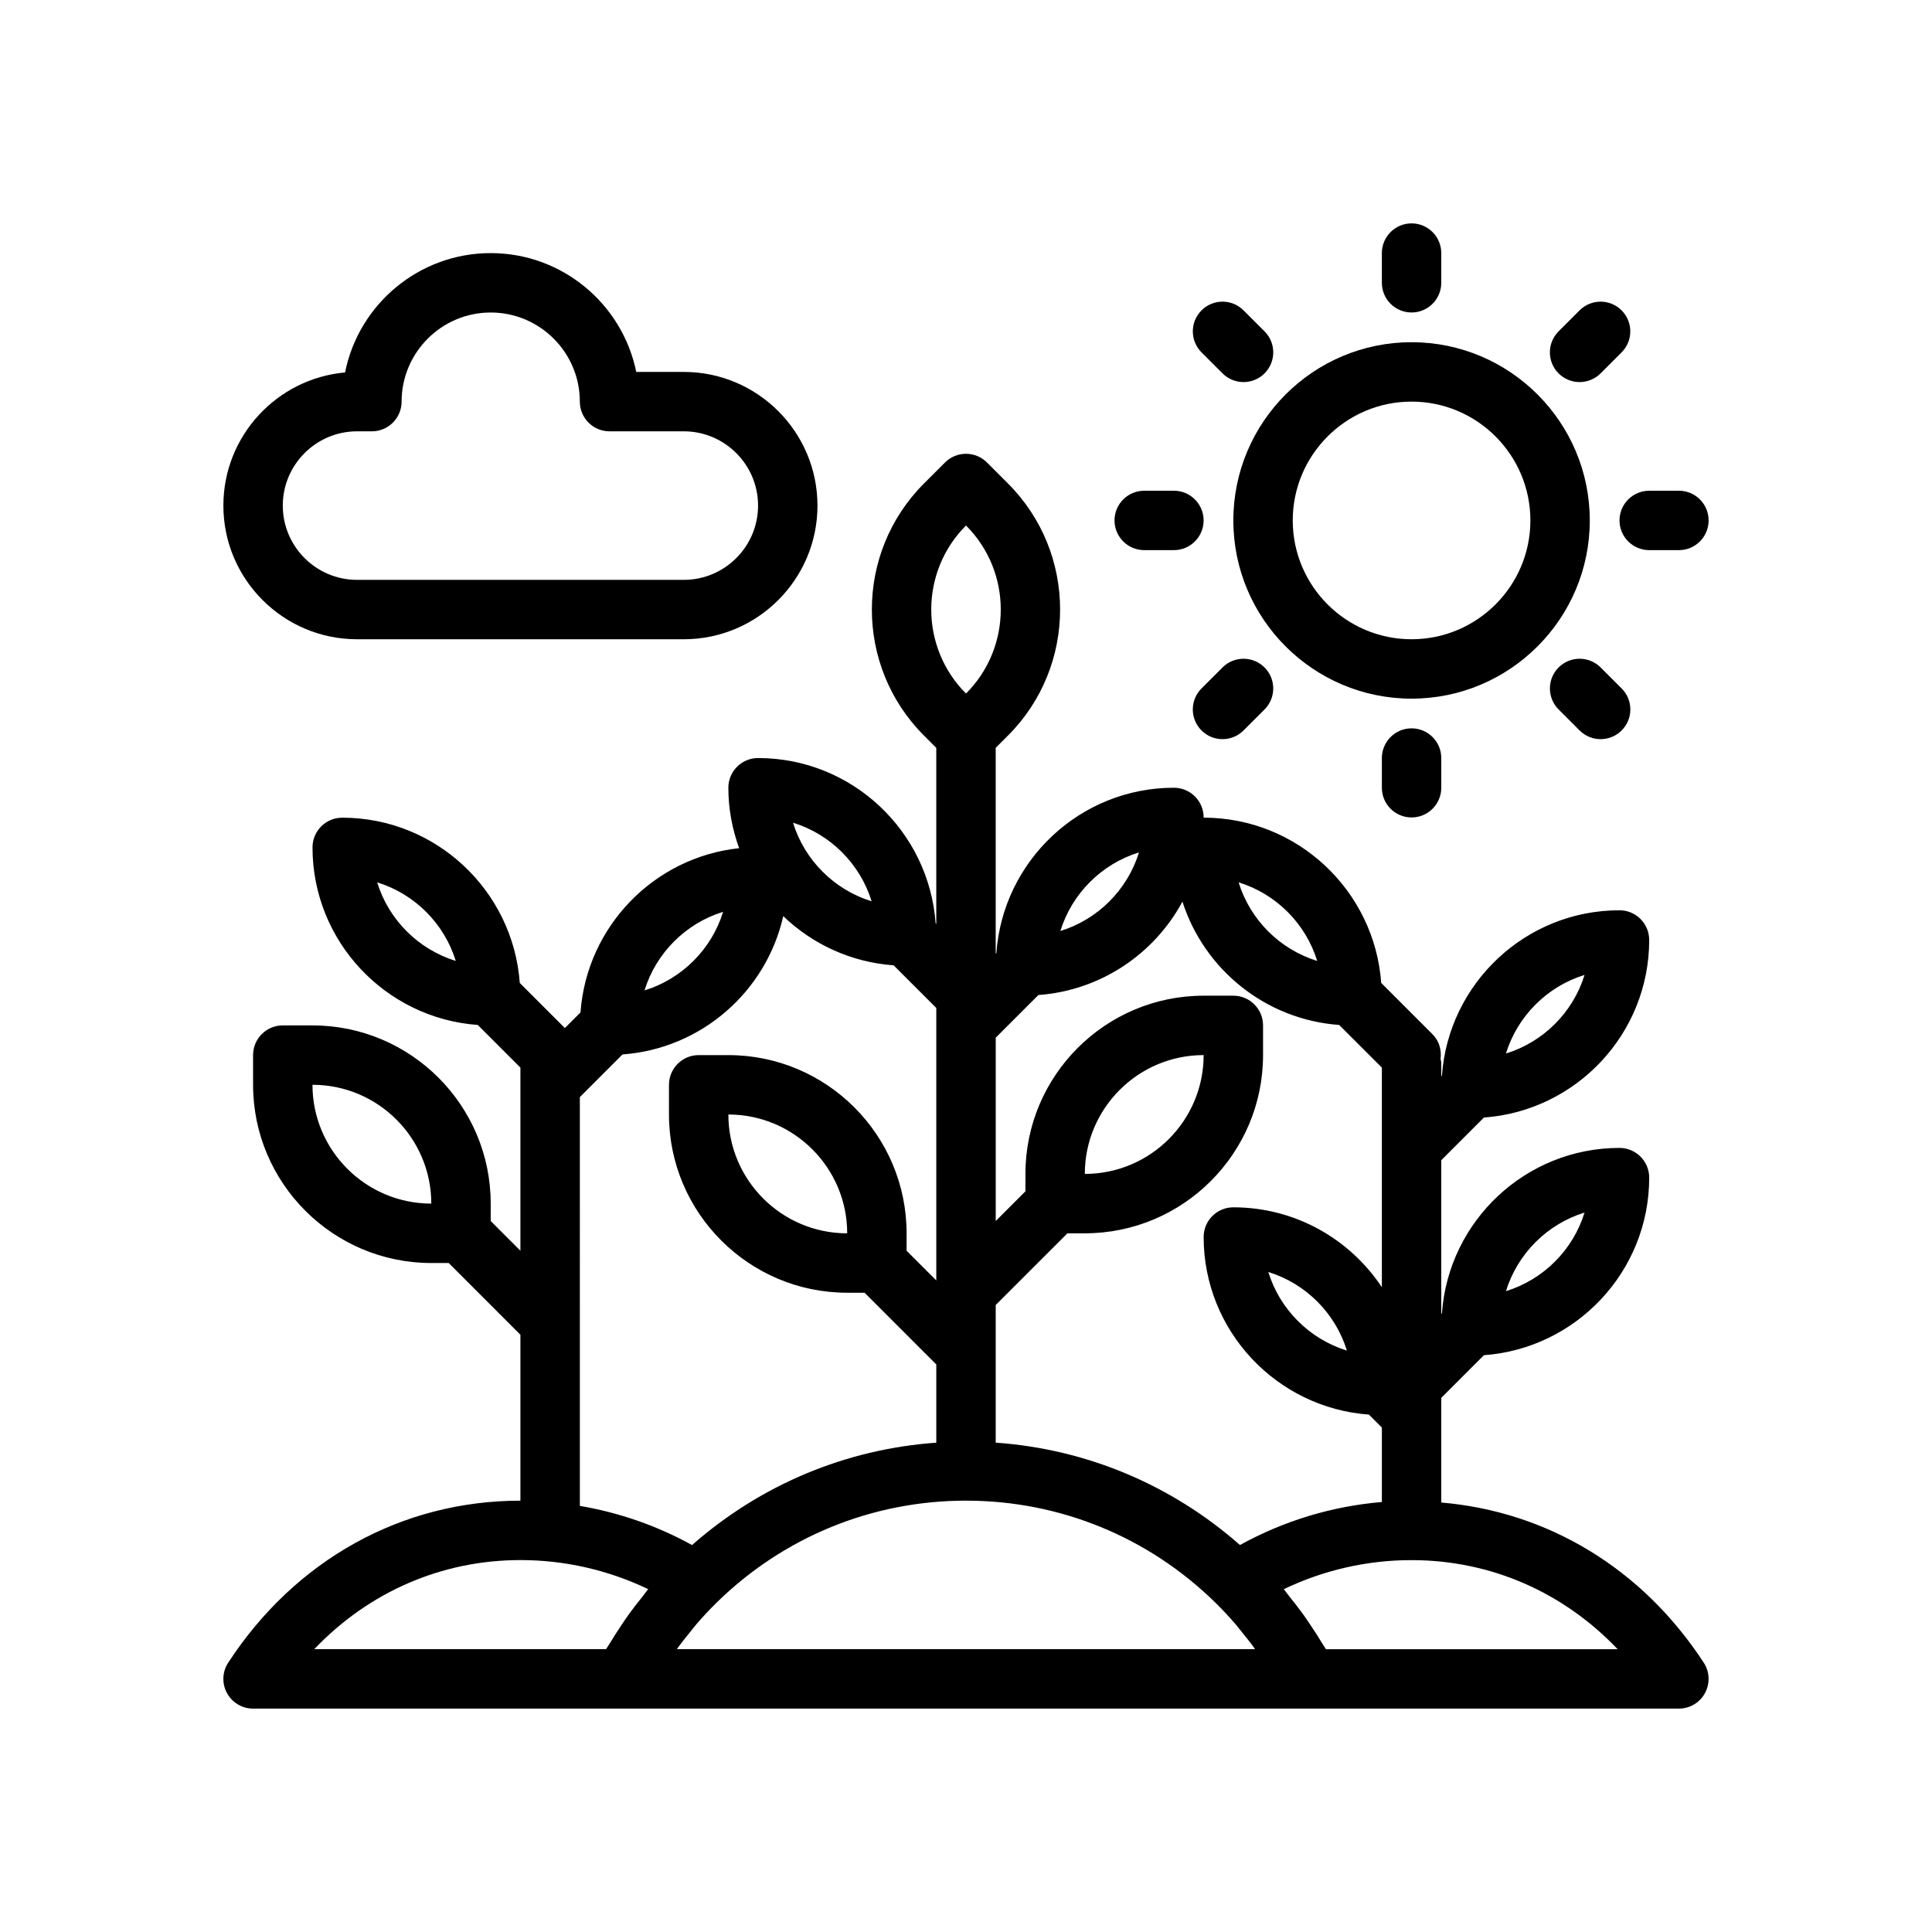 <?xml version="1.0" encoding="UTF-8"?>
<!-- The Best Svg Icon site in the world: iconSvg.co, Visit us! https://iconsvg.co -->
<svg fill="#000000" width="800px" height="800px" version="1.1" viewBox="144 144 512 512" xmlns="http://www.w3.org/2000/svg">
 <g>
  <path d="m525.95 542.18v-27.734l11.305-11.305c24.445-1.77 43.801-22.176 43.801-47.059 0-4.344-3.527-7.871-7.871-7.871-24.883 0-45.289 19.355-47.059 43.801l-0.176 0.172v-40.715l11.305-11.305c24.445-1.77 43.801-22.176 43.801-47.059 0-4.344-3.527-7.871-7.871-7.871-24.883 0-45.289 19.355-47.059 43.801l-0.176 0.172v-3.629c0-0.332-0.148-0.613-0.188-0.938 0.293-2.332-0.332-4.746-2.117-6.543l-13.609-13.609c-1.77-24.441-22.176-43.801-47.059-43.801v-0.055c0-4.344-3.527-7.871-7.871-7.871-24.883 0-45.289 19.355-47.059 43.801l-0.176 0.172v-54.547l3.258-3.258c18.414-18.414 18.414-48.383 0-66.793l-5.566-5.566c-3.078-3.078-8.055-3.078-11.133 0l-5.566 5.566c-18.414 18.414-18.414 48.383 0 66.793l3.262 3.262v46.672l-0.172-0.172c-1.77-24.445-22.176-43.801-47.059-43.801-4.344 0-7.871 3.527-7.871 7.871 0 5.629 1.039 11.004 2.859 16.02-22.57 2.394-40.391 20.75-42.043 43.523l-4.141 4.141-11.949-11.949c-1.77-24.441-22.176-43.801-47.059-43.801-4.344 0-7.871 3.527-7.871 7.871 0 24.883 19.355 45.289 43.801 47.059l11.297 11.301v48.531l-7.871-7.871v-4.613c0-26.047-21.184-47.23-47.23-47.23l-7.875-0.004c-4.344 0-7.871 3.527-7.871 7.871v7.871c0 26.047 21.184 47.23 47.23 47.23h4.613l19.004 19.008v43.973c-31.41 0-59.637 15.648-77.438 42.934-1.582 2.418-1.707 5.512-0.332 8.047 1.379 2.531 4.031 4.125 6.922 4.125h377.86c2.891 0 5.551-1.582 6.918-4.125 1.371-2.543 1.25-5.629-0.332-8.047-16.289-24.977-41.355-40.047-69.562-42.445zm-299.14-110.7c17.367 0 31.488 14.121 31.488 31.488-17.363 0-31.488-14.125-31.488-31.488zm337.11 33.863c-3.062 9.926-10.91 17.773-20.828 20.828 3.055-9.918 10.91-17.773 20.828-20.828zm0-62.977c-3.062 9.926-10.91 17.773-20.828 20.828 3.055-9.918 10.91-17.773 20.828-20.828zm-70.848-3.707c-9.926-3.062-17.773-10.91-20.828-20.828 9.926 3.055 17.773 10.902 20.828 20.828zm-35.715-15.719c5.762 17.98 22.027 31.27 41.539 32.684l11.312 11.297v58.207c-8.469-12.754-22.938-21.176-39.359-21.176-4.344 0-7.871 3.527-7.871 7.871 0 24.883 19.355 45.289 43.801 47.059l3.43 3.43v19.734c-13.18 1.109-25.969 4.977-37.605 11.398-18.16-15.98-40.691-25.434-64.73-27.129v-36.48l19.004-18.996h4.613c26.047 0 47.23-21.184 47.23-47.23v-7.871c0-4.344-3.527-7.871-7.871-7.871h-7.871c-26.047 0-47.23 21.184-47.23 47.23v4.613l-7.871 7.871v-48.586l11.305-11.305c16.52-1.199 30.711-10.891 38.176-24.75zm43.586 118.98c-9.926-3.062-17.773-10.91-20.828-20.828 9.926 3.055 17.773 10.91 20.828 20.828zm-55.387 79.129h-122.18c0.117-0.164 0.219-0.34 0.34-0.496 1.031-1.418 2.141-2.777 3.25-4.141 0.535-0.652 1.031-1.332 1.582-1.969 1.691-1.961 3.457-3.856 5.305-5.676 0 0 0.008 0 0.008-0.008 17.785-17.457 41.273-27.07 66.137-27.07 24.859 0 48.352 9.613 66.133 27.07 0 0 0.008 0 0.008 0.008 1.852 1.82 3.613 3.715 5.305 5.676 0.543 0.629 1.039 1.301 1.559 1.945 1.117 1.363 2.227 2.731 3.258 4.156 0.117 0.164 0.219 0.34 0.34 0.496h-31.047zm-14.066-125.95c0-17.367 14.121-31.488 31.488-31.488 0 17.367-14.125 31.488-31.488 31.488zm14.348-85.199c-3.062 9.926-10.91 17.773-20.828 20.828 3.055-9.918 10.91-17.773 20.828-20.828zm-45.836-86.637c12.281 12.281 12.281 32.258 0 44.531-12.281-12.273-12.281-32.254 0-44.531zm-25.012 99.594c-9.926-3.062-17.773-10.91-20.828-20.828 9.926 3.055 17.773 10.91 20.828 20.828zm-39.359 2.789c-3.062 9.926-10.91 17.773-20.828 20.828 3.055-9.918 10.91-17.773 20.828-20.828zm-91.676-7.816c9.926 3.062 17.773 10.91 20.828 20.828-9.918-3.055-17.777-10.902-20.828-20.828zm53.711 56.914 11.305-11.305c20.926-1.52 38.094-16.688 42.602-36.652 7.715 7.414 17.934 12.219 29.246 13.035l11.309 11.305v72.203l-7.871-7.871v-4.613c0-26.047-21.184-47.23-47.23-47.23h-7.871c-4.344 0-7.871 3.527-7.871 7.871v7.871c0 26.047 21.184 47.23 47.23 47.23h4.613l19 19.004v20.734c-24.035 1.699-46.562 11.156-64.73 27.129-9.305-5.133-19.34-8.613-29.73-10.375zm39.359 4.613c17.367 0 31.488 14.121 31.488 31.488-17.367 0-31.488-14.125-31.488-31.488zm-55.105 118.08c11.754 0 23.293 2.644 33.859 7.707-0.566 0.668-1.055 1.395-1.598 2.078-1.211 1.512-2.418 3.031-3.551 4.606-0.723 1.008-1.402 2.039-2.094 3.07-1.031 1.543-2.039 3.102-2.992 4.691-0.301 0.496-0.637 0.961-0.93 1.457h-77.336c14.461-15.152 33.719-23.609 54.641-23.609zm213.46 23.617c-0.293-0.504-0.629-0.961-0.93-1.457-0.953-1.598-1.961-3.156-2.992-4.691-0.691-1.031-1.371-2.062-2.094-3.07-1.133-1.574-2.332-3.094-3.551-4.606-0.551-0.684-1.039-1.41-1.598-2.078 10.492-5.031 21.953-7.668 33.629-7.699 0.078 0 0.141 0.047 0.219 0.047s0.148-0.047 0.227-0.047c20.828 0.062 40.004 8.492 54.41 23.609h-77.32z"/>
  <path d="m238.62 313.41h86.594c19.531 0 35.426-15.895 35.426-35.426-0.004-19.527-15.895-35.422-35.426-35.422h-12.602c-3.656-17.941-19.555-31.488-38.566-31.488-19.059 0-35 13.609-38.598 31.629-18.051 1.613-32.25 16.816-32.25 35.281 0 19.531 15.891 35.426 35.422 35.426zm0-55.105h3.938c4.344 0 7.871-3.527 7.871-7.871 0-13.02 10.598-23.617 23.617-23.617s23.617 10.598 23.617 23.617c0 4.344 3.527 7.871 7.871 7.871h19.68c10.848 0 19.68 8.832 19.68 19.68 0 10.848-8.832 19.684-19.68 19.684h-86.594c-10.848 0-19.68-8.836-19.68-19.684 0-10.848 8.832-19.68 19.68-19.68z"/>
  <path d="m470.85 281.92c0 26.047 21.184 47.23 47.23 47.23s47.23-21.184 47.23-47.23-21.184-47.23-47.23-47.23-47.23 21.184-47.23 47.23zm47.23-31.488c17.367 0 31.488 14.121 31.488 31.488 0 17.367-14.121 31.488-31.488 31.488s-31.488-14.121-31.488-31.488c0-17.367 14.125-31.488 31.488-31.488z"/>
  <path d="m588.93 274.05h-7.871c-4.344 0-7.871 3.527-7.871 7.871s3.527 7.871 7.871 7.871h7.871c4.344 0 7.871-3.527 7.871-7.871 0.004-4.344-3.523-7.871-7.871-7.871z"/>
  <path d="m447.23 274.05c-4.344 0-7.871 3.527-7.871 7.871s3.527 7.871 7.871 7.871h7.871c4.344 0 7.871-3.527 7.871-7.871s-3.527-7.871-7.871-7.871z"/>
  <path d="m510.21 344.89v7.871c0 4.344 3.527 7.871 7.871 7.871s7.871-3.527 7.871-7.871v-7.871c0-4.344-3.527-7.871-7.871-7.871s-7.871 3.527-7.871 7.871z"/>
  <path d="m525.95 218.94v-7.871c0-4.344-3.527-7.871-7.871-7.871s-7.871 3.527-7.871 7.871v7.871c0 4.344 3.527 7.871 7.871 7.871 4.348 0 7.871-3.523 7.871-7.871z"/>
  <path d="m557.05 320.88c-3.078 3.078-3.078 8.055 0 11.133l5.566 5.566c1.535 1.535 3.551 2.305 5.566 2.305 2.016 0 4.031-0.77 5.566-2.305 3.078-3.078 3.078-8.055 0-11.133l-5.566-5.566c-3.082-3.074-8.062-3.074-11.133 0z"/>
  <path d="m473.55 226.25c-3.078-3.078-8.055-3.078-11.133 0-3.078 3.078-3.078 8.055 0 11.133l5.566 5.566c1.535 1.535 3.551 2.305 5.566 2.305s4.031-0.77 5.566-2.305c3.078-3.078 3.078-8.055 0-11.133z"/>
  <path d="m467.98 320.88-5.566 5.566c-3.078 3.078-3.078 8.055 0 11.133 1.535 1.535 3.551 2.305 5.566 2.305s4.031-0.77 5.566-2.305l5.566-5.566c3.078-3.078 3.078-8.055 0-11.133-3.078-3.074-8.055-3.074-11.133 0z"/>
  <path d="m573.74 226.25c-3.078-3.078-8.055-3.078-11.133 0l-5.566 5.566c-3.078 3.078-3.078 8.055 0 11.133 1.535 1.535 3.551 2.305 5.566 2.305s4.031-0.77 5.566-2.305l5.566-5.566c3.07-3.07 3.07-8.055 0-11.133z"/>
 </g>
</svg>
